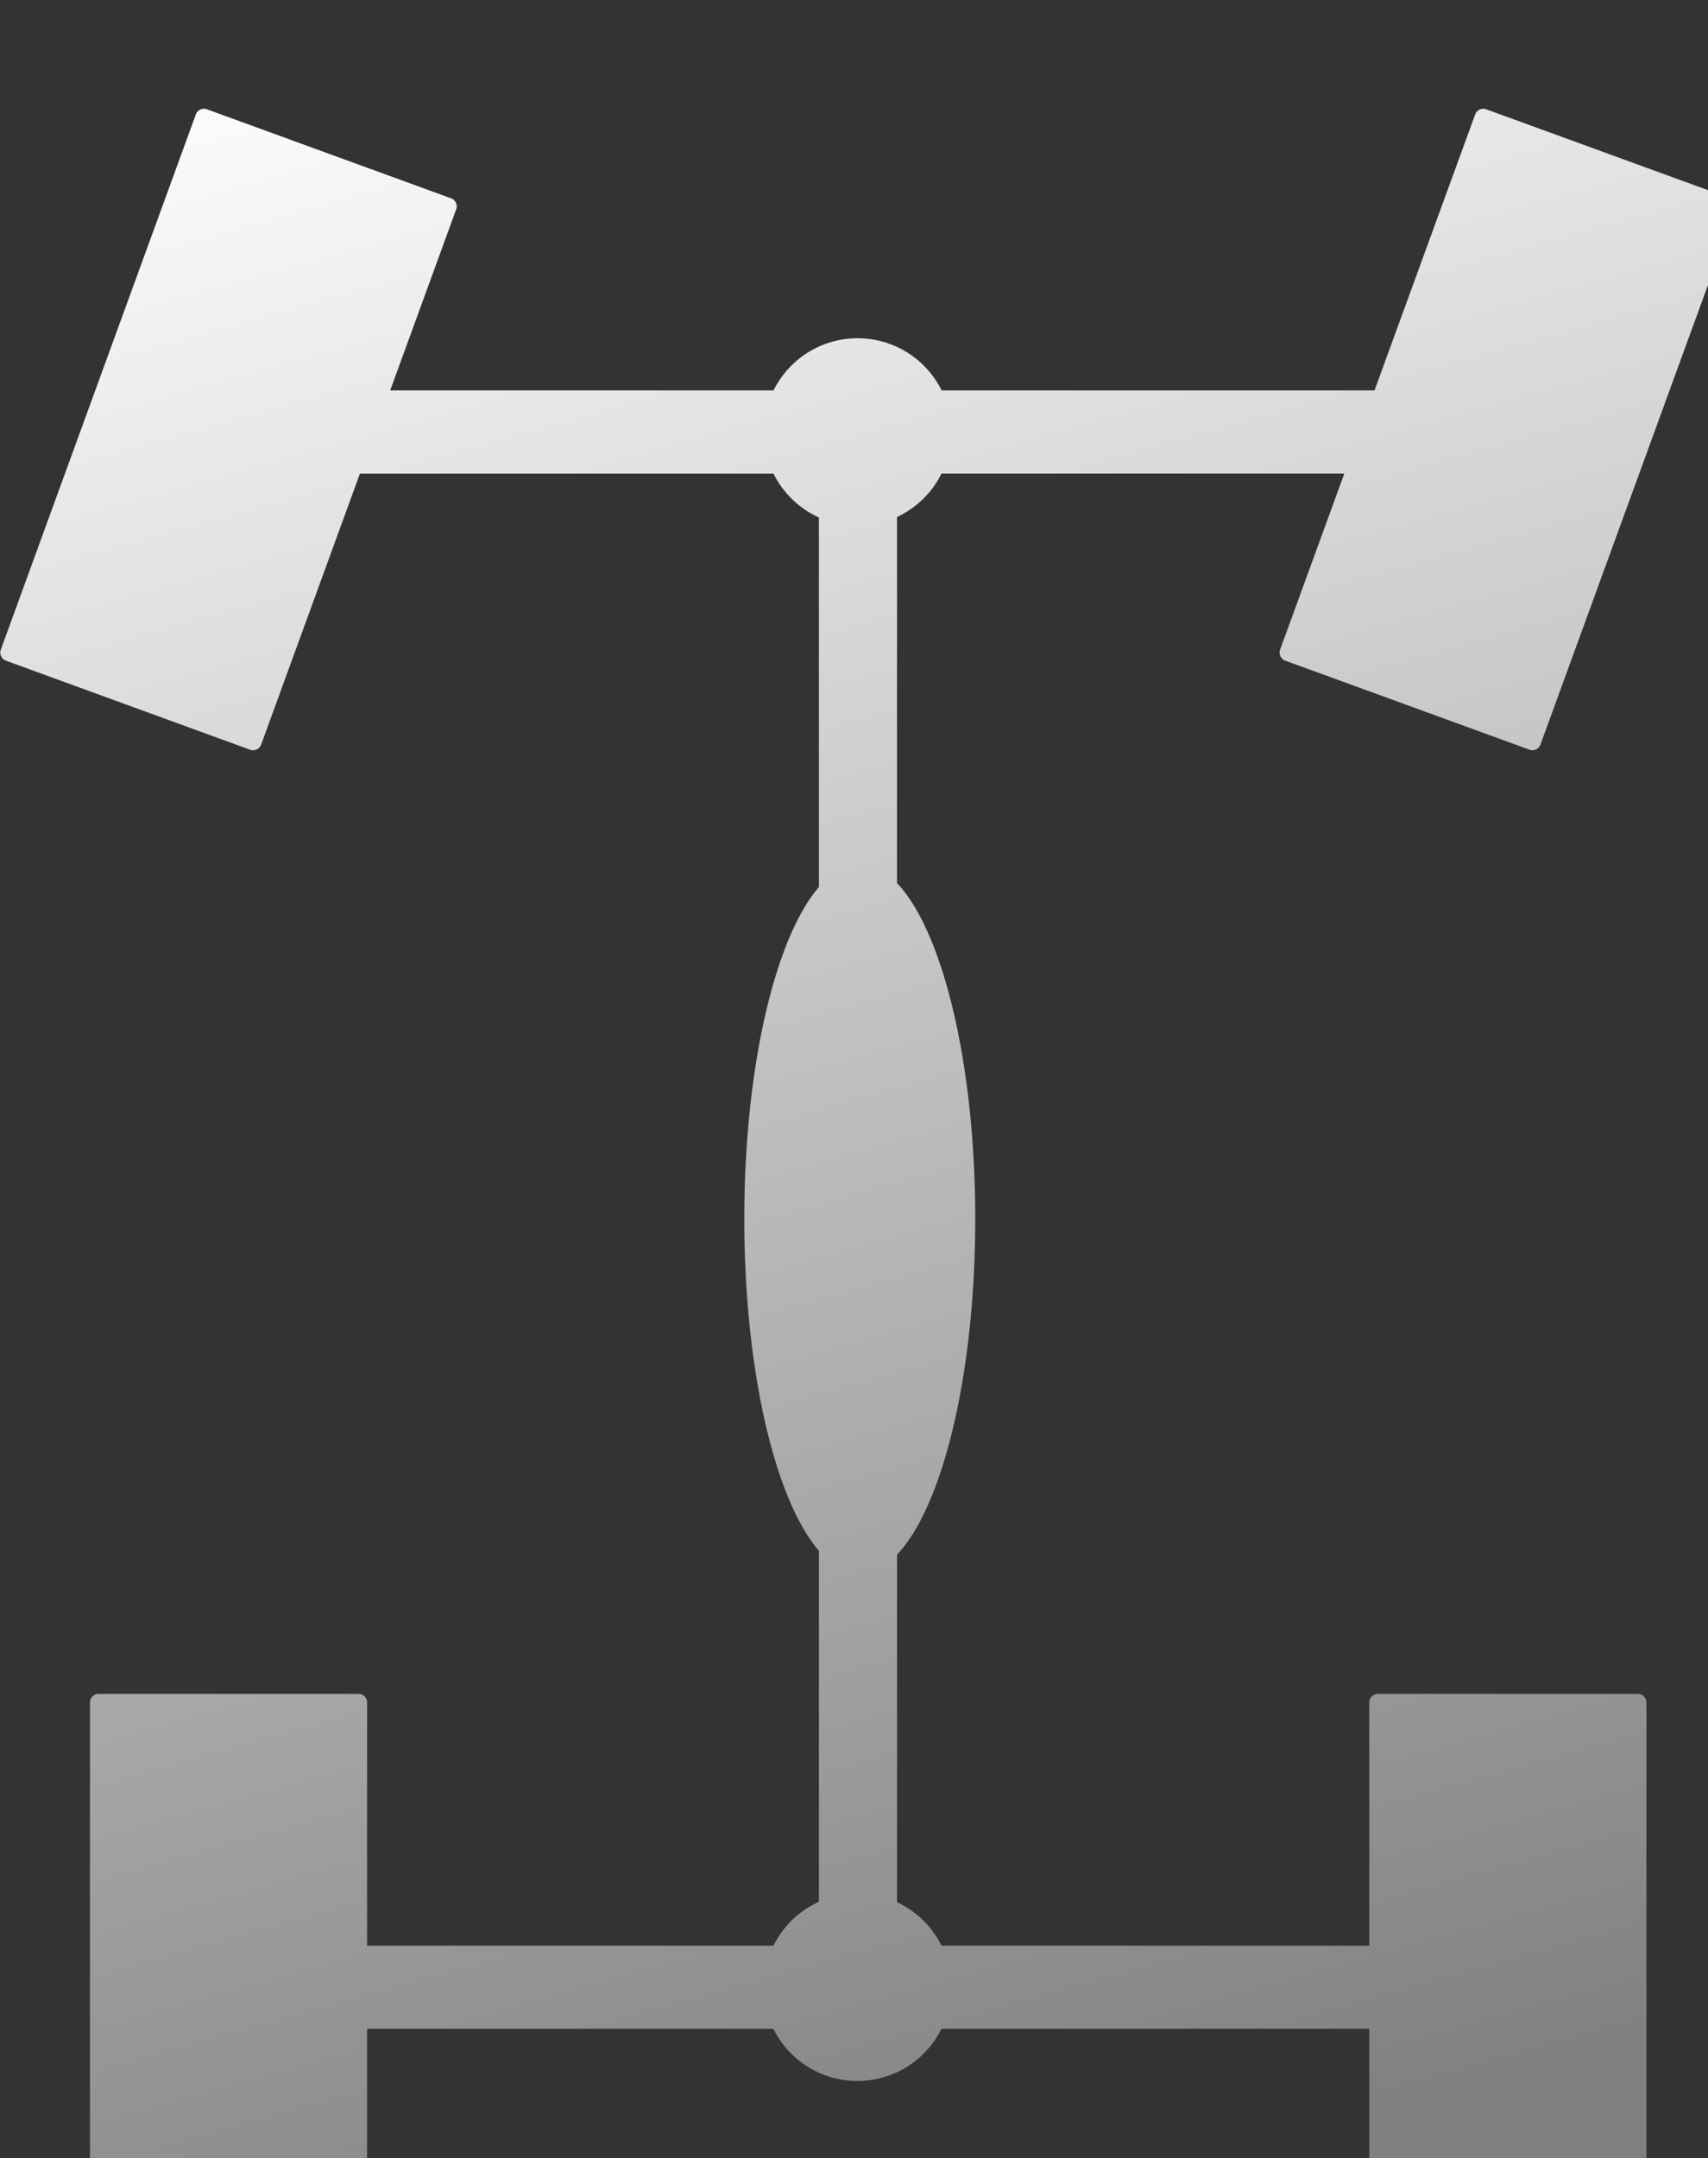 <svg xmlns="http://www.w3.org/2000/svg" xmlns:xlink="http://www.w3.org/1999/xlink" width="85.99" height="108.632" viewBox="0 0 85.99 108.632">
  <rect x="0" y="0" width="85.99" height="108.632" fill="#333333" stroke="none"/>
  <defs>
    <linearGradient id="linear-gradient" x1="0.257" y1="-0.075" x2="0.5" y2="1" gradientUnits="objectBoundingBox">
      <stop offset="0" stop-color="#fff"/>
      <stop offset="1" stop-color="gray"/>
    </linearGradient>
    <clipPath id="clip-path">
      <rect id="Rectángulo_1125" data-name="Rectángulo 1125" width="85.99" height="108.632" fill="url(#linear-gradient)"/>
    </clipPath>
  </defs>
  <g id="Grupo_898" data-name="Grupo 898" clip-path="url(#clip-path)">
    <path id="Unión_1" data-name="Unión 1" d="M69.372,109.341a.434.434,0,0,1-.434-.435V96.658H47.4a4.722,4.722,0,0,1-8.464,0H18.482v12.248a.434.434,0,0,1-.434.435H4.965a.436.436,0,0,1-.436-.436V80.234a.435.435,0,0,1,.436-.435H18.048a.434.434,0,0,1,.434.434v12.24h20.46a4.737,4.737,0,0,1,2.287-2.209V72.6c-2.2-2.551-3.757-9.069-3.757-16.707s1.56-14.155,3.757-16.706v-18.6a4.737,4.737,0,0,1-2.287-2.209H18.12l-4.972,13.64a.435.435,0,0,1-.557.259L.3,27.795a.435.435,0,0,1-.259-.557L9.859.3a.435.435,0,0,1,.557-.26l12.291,4.48a.435.435,0,0,1,.259.558l-3.322,9.113h19.3a4.722,4.722,0,0,1,8.463,0H69.2L74.268.3a.435.435,0,0,1,.558-.259l12.291,4.48a.434.434,0,0,1,.259.556l-9.82,26.938a.435.435,0,0,1-.557.259l-12.29-4.48a.435.435,0,0,1-.26-.557l3.23-8.861H47.4a4.737,4.737,0,0,1-2.239,2.187V38.991c2.289,2.4,3.938,9.061,3.938,16.9s-1.649,14.5-3.937,16.9V90.286A4.737,4.737,0,0,1,47.4,92.473H68.938V80.234a.434.434,0,0,1,.435-.435H82.454a.435.435,0,0,1,.436.435v28.672a.434.434,0,0,1-.435.435Z" transform="translate(0 5.461)" stroke="rgba(0,0,0,0)" stroke-miterlimit="10" stroke-width="1" fill="url(#linear-gradient)"/>
  </g>
</svg>
